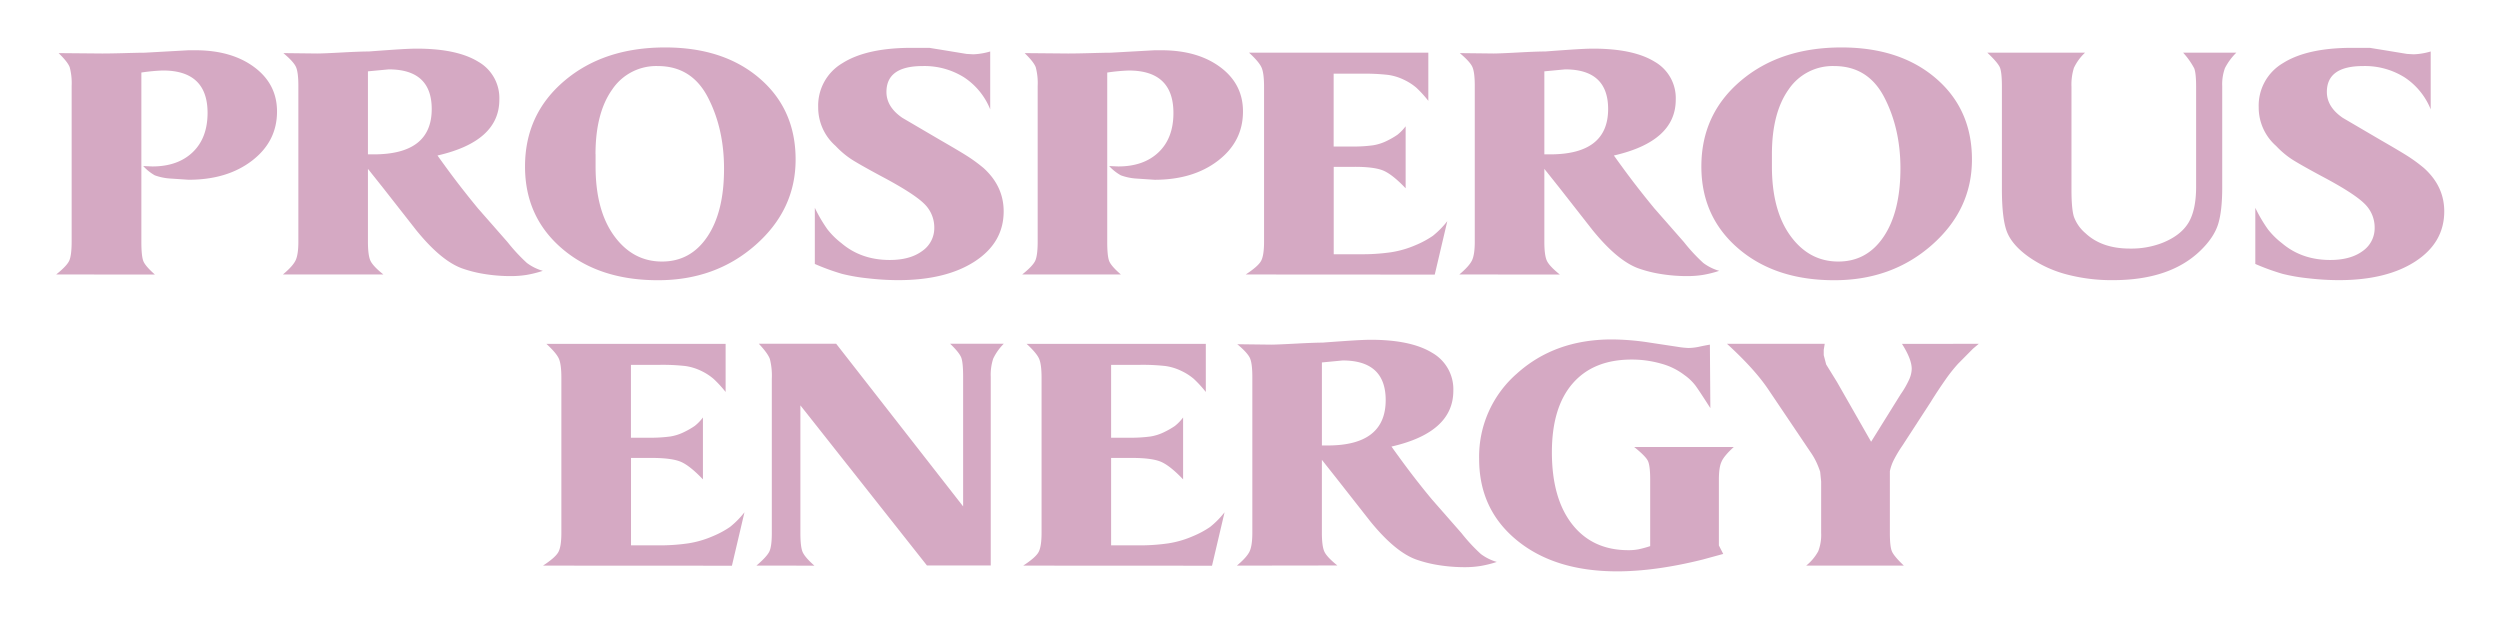 <?xml version="1.0" encoding="UTF-8"?> <svg xmlns="http://www.w3.org/2000/svg" xmlns:xlink="http://www.w3.org/1999/xlink" id="Layer_1" data-name="Layer 1" viewBox="0 0 1023.75 261.49"><defs><style> .cls-1 { fill: none; } .cls-2 { clip-path: url(#clip-path); } .cls-3 { fill: #b8af83; } .cls-4 { fill: #dad3c9; } .cls-5 { fill: #d5a9c3; } </style><clipPath id="clip-path"><path class="cls-1" d="M269.94,1142.42c0,133.61,108.32,241.93,241.94,241.93S753.81,1276,753.81,1142.42c133.61,0,241.93-108.32,241.93-241.94S887.42,658.55,753.81,658.55v1.52c0-133.62-108.32-241.93-241.93-241.93S269.94,526.45,269.94,660.07C136.33,660.07,28,768.39,28,902a241.92,241.92,0,0,0,241.93,241.93"></path></clipPath></defs><g class="cls-2"><g><path class="cls-3" d="M484.47,421.36a105.2,105.2,0,0,0-27.33-.81c1.2-1.38,2.87-2.47,3.23-3.89.84-3.32,2.82-3.74,5.6-3.12h.2c20,1,39.95-.47,59.84-2.55,1.62-.16,3.23-.38,4.85-.57,0-.26.09-.52.14-.79a7.38,7.38,0,0,0-2.1-.82,24.3,24.3,0,0,0-3.39.26c-15.44,1.18-30.88,2.5-46.33,3.46-5.26.32-10.58-.26-15.87-.52a2.71,2.71,0,0,1-1.89-1,38.65,38.65,0,0,1-2.19-4.24c.31-.51.75-1.25,1.23-2a330.61,330.61,0,0,1,40-49.3c.46-.47.46-1.39.67-2.09-.6.22-1.39.28-1.79.7a328.39,328.39,0,0,0-40,50.81c-.28.44-.62.84-1.07,1.45-4.22-3.78-7.7-.06-11.81,1.51,0-.25.07-.49.1-.73l1.41-2.18c.28-.42.58-.83.83-1.26,10.45-17.61,20.35-35.51,29.18-54,9.53-19.95,18-40.3,23.22-61.89,3.13-13,5.06-26.08,3.78-39.47-1-10.12-4-19.51-9.92-27.91-1.84-2.61-4-3.15-6.72-2.54a17.36,17.36,0,0,0-3.41,1.16c-4.75,2.17-8.39,5.76-11.68,9.68-2.92,3.49-5.66,7.15-8.38,10.8q-10.2,13.71-20.3,27.51c-1.48,2-2.7,4.25-4,6.28a2.8,2.8,0,0,1-.46-.05c-.43-.2-.85-.4-1.26-.62-6.74-3.61-13.35-3.48-19.84.65-4.86,3.09-8.47,7.39-11.68,12.06-1.7,2.48-3.07,5.21-4.9,7.6-10.64,13.86-16.09,29.57-17,46.93a15.17,15.17,0,0,1-.19,1.54c-3.79-.43-7.3-1.15-10.82-1.16-4.83,0-8.65,2.42-9.84,7.12-.94,3.68-2.72,4.86-6.28,5.55-7.91,1.52-10.93,6.54-9.46,14.44.12.7.22,1.4.34,2.19-1.07.15-1.93.25-2.78.4-4.72.85-7.05,3.68-6.69,8.45a26.38,26.38,0,0,0,1.18,5.9c.42,1.33.2,2.31-.86,3a24.61,24.61,0,0,1-5.78,3.13c-4.17,1.2-8.49,1.91-12.73,2.9-5.64,1.32-11.25,2.25-17.11,1.3a19.67,19.67,0,0,0-7.55.46c-3.17.74-4.17,3.47-2.84,6.47,1.54,3.44,4.54,4.39,8.43,2.73a91.18,91.18,0,0,1,10-4.05,62.34,62.34,0,0,1,11-2.11c3.85-.41,5.27.74,6,4.52.57,2.81.69,5.72,1.08,8.57.55,3.9.79,7.9,1.83,11.68,2.11,7.66,7.35,10.82,15.23,9.72a25.84,25.84,0,0,0,2.75-.58c16.16-4.21,32.28-8.56,48.48-12.57,8.39-2.07,16.91-3.58,25.4-5.22a17.45,17.45,0,0,1,5,0,2.07,2.07,0,0,1,1.5,1.27c.1.55-.45,1.31-.88,1.84a5.16,5.16,0,0,1-1.37.83c-6.67,4.12-13.4,8.15-20,12.42a30.74,30.74,0,0,0-5.45,5,3,3,0,0,0-.54,2.53c.16.47,1.45.8,2.22.78a12.24,12.24,0,0,0,3.95-.64c6.28-2.32,12.53-4.75,18.79-7.14a61,61,0,0,1,6.23-2.25c.66-.17,1.49.33,2.57.73l-5.89,4.39c-4.45,3.07-8.91,6.12-13.3,9.28-10.62,7.65-21,15.6-30.2,24.95-1.31,1.33-2.59,2.68-3.82,4.06h0a50.19,50.19,0,0,0-9,13.57c-3.17,7.4-2.52,14.45,2.33,20.91,2.09,2.77,4.68,5.15,6.9,7.82a8,8,0,0,1,.39,10.34,32.1,32.1,0,0,1-11.2,10.68,21,21,0,0,0-8.5,7.7,6.55,6.55,0,0,0,.24,7.58,3.55,3.55,0,0,0,2.44,1.28c4.69.15,7.43-2.49,9.43-6.51A113.19,113.19,0,0,1,383.34,533,25.41,25.41,0,0,1,396,523.11c4-1.44,8.1-2.71,11.75,1a5.6,5.6,0,0,0,1.38.82c5,2.65,9.89,3.23,14.83-.14a2.84,2.84,0,0,1,2.14.14c2.62,1,5.12,2.39,7.81,3.11,4.87,1.3,8.8-.35,11.76-4.48a3.26,3.26,0,0,1,2.23-1c2.14-.09,4.3.26,6.42.08,6.52-.57,10.39-4,11.92-10.4.15-.62.33-1.24.54-2.05.94.43,1.65.79,2.38,1.09,8.83,3.56,17.58,7.31,26.5,10.64,15.3,5.72,30.86,6.15,46.63,1.87,9.28-2.51,13.57-7.44,14.16-17,0-.38.11-.77.19-1.36,1.2.11,2.31.24,3.43.29,13,.61,26,1.46,39,1.73A73.91,73.91,0,0,0,623.87,504c4.18-1.38,8.15-3.21,10.71-7.07,1.8-2.7,1.69-3.45-.18-6.12-10.12-14.45-23.33-25.44-38.36-34.39-19.9-11.84-41.48-19.49-63.75-25.38"></path><g><g><path class="cls-4" d="M479.62,235c8.45-1.27,10.31-3,9.88-9C482.12,226.43,480.32,228.09,479.62,235Z"></path><path class="cls-4" d="M470.82,247.89c-7,1.28-8.11,2.8-6.56,9.62C471.06,256.09,472.54,253.84,470.82,247.89Z"></path><path class="cls-4" d="M472.76,246.13c6.37-1.68,6.73-2.29,5-9.2C471,238.54,470.25,240,472.76,246.13Z"></path><path class="cls-4" d="M493.45,269.88c6.37-1.68,6.72-2.29,5-9.2C491.7,262.3,490.93,263.78,493.45,269.88Z"></path></g><path class="cls-4" d="M490.08,245.34c-6.24,5-12.37,10.09-18.49,15.11,8.51-.34,17.06-2.11,24.16-8.32,2.56-2.24,3.93-5,1.43-7.89S492.15,243.68,490.08,245.34Z"></path></g></g></g><g><path class="cls-5" d="M23,112.4q4.35-3.48,5.34-5.63t1-7.79V35.17a25.25,25.25,0,0,0-.79-7.62q-.79-2.16-4.55-5.8l17.8.16c2.24,0,5.35-.05,9.3-.16s6.66-.17,8.11-.17l18-1H80q14.83,0,24.14,6.93t9.3,18.17q0,12.23-10.19,20.08t-26,7.85l-7.52-.5A22.72,22.72,0,0,1,63.4,71.8,19.33,19.33,0,0,1,58.65,68l3.73.16q10.41,0,16.5-5.8T85,46.27q0-17.4-18.27-17.4a74.7,74.7,0,0,0-8.84.83V99q0,5.8.79,7.87t4.75,5.55Z"></path><path class="cls-5" d="M115.85,112.4q4.16-3.48,5.24-5.88c.73-1.6,1.09-4.12,1.09-7.54V35.17q0-5.62-1-7.79t-5.14-5.63l13.85.16c1.45,0,4.75-.13,9.89-.41s8.9-.42,11.28-.42c1.32-.1,4.35-.33,9.1-.66s8.24-.5,10.49-.5q16.41,0,25.12,5.31a17.13,17.13,0,0,1,8.71,15.58q0,17.07-25.33,22.87,5,7,8.81,11.93t7.81,9.78l12.07,13.75a72.6,72.6,0,0,0,7.92,8.54,20.16,20.16,0,0,0,6.53,3.23,46.5,46.5,0,0,1-6.63,1.66,40.41,40.41,0,0,1-6.43.49,66.25,66.25,0,0,1-10.69-.83,51.26,51.26,0,0,1-9.29-2.32q-8.72-3.14-19-15.9L157,77.1l-6.33-7.95V99q0,5.46,1,7.7T157,112.4Zm34.82-83.19v34h2.38q23.74,0,23.74-18.56,0-16.24-17.61-16.24Z"></path><path class="cls-5" d="M215,68.15q0-21.38,16.13-35.05t41.25-13.67q23.94,0,38.68,12.67t14.74,33.23q0,20.55-16.42,35t-40,14.42q-24.15,0-39.28-13T215,68.15Zm28.89-5v5q0,18.06,7.65,28.51t19.56,10.44q11.71,0,18.57-10.2T296.49,69q0-16.41-6.63-29.17T269.39,27.05a21.73,21.73,0,0,0-18.7,9.61Q243.86,46.28,243.86,63.18Z"></path><path class="cls-5" d="M333.67,108.09v-23a59.7,59.7,0,0,0,5.14,8.79,31.87,31.87,0,0,0,5.74,5.68q8.11,6.9,19.79,6.9,8.31,0,13.25-3.63a11.37,11.37,0,0,0,5-9.6,13.49,13.49,0,0,0-4.35-10Q373.82,79,360.58,72q-8.91-4.8-12.07-6.86a36.48,36.48,0,0,1-6.33-5.38,20.93,20.93,0,0,1-7.13-15.88,20.12,20.12,0,0,1,9.9-18q9.89-6.28,28.29-6.29h7.32c2,.33,3.36.56,4.16.67l11.08,1.82,2.77.16a28.22,28.22,0,0,0,6.92-1.16v23.7a28.32,28.32,0,0,0-10.68-13.09,30.54,30.54,0,0,0-17-4.64Q363,27.05,363,37.66q0,6.14,6.53,10.6l15.83,9.28q7.51,4.32,10.88,6.47a65.45,65.45,0,0,1,6.53,4.8Q411,76.28,411,86.55q0,12.77-11.77,20.46t-31.36,7.71a109.52,109.52,0,0,1-12.47-.75,75,75,0,0,1-10.58-1.82A92.83,92.83,0,0,1,333.67,108.09Z"></path><path class="cls-5" d="M418.59,112.4q4.35-3.48,5.34-5.63t1-7.79V35.17a25.25,25.25,0,0,0-.79-7.62q-.79-2.16-4.55-5.8l17.8.16q3.38,0,9.3-.16c4-.11,6.66-.17,8.12-.17l18-1h2.77q14.83,0,24.14,6.93T509,45.69q0,12.23-10.19,20.08t-26,7.85l-7.52-.5A22.72,22.72,0,0,1,459,71.8,19.33,19.33,0,0,1,454.2,68l3.73.16q10.41,0,16.5-5.8t6.09-16.08q0-17.4-18.27-17.4a74.7,74.7,0,0,0-8.84.83V99q0,5.8.79,7.87T459,112.4Z"></path><path class="cls-5" d="M510.12,112.4q5.07-3.32,6.29-5.55c.82-1.49,1.22-4.12,1.22-7.87V35.5q0-5.46-1-7.79c-.66-1.54-2.37-3.59-5.14-6.13h73.41V41.3A46.73,46.73,0,0,0,580,35.92a22.69,22.69,0,0,0-5.05-3.24,22,22,0,0,0-6.43-2,83.54,83.54,0,0,0-10.88-.5H546.13V60h7.32a59,59,0,0,0,8.8-.5,19.8,19.8,0,0,0,5.84-1.9,32.93,32.93,0,0,0,4.15-2.41,18.78,18.78,0,0,0,3.37-3.48V77.1q-5.31-5.56-9-7.18t-12-1.6h-8.45v35.79h11a81.57,81.57,0,0,0,12.51-.82,41,41,0,0,0,10-2.9,38.59,38.59,0,0,0,7.09-3.82,36.24,36.24,0,0,0,5.91-6l-5.14,21.88Z"></path><path class="cls-5" d="M597.59,112.4c2.77-2.32,4.51-4.28,5.24-5.88s1.09-4.12,1.09-7.54V35.17q0-5.62-1-7.79t-5.14-5.63l13.85.16c1.45,0,4.74-.13,9.89-.41s8.9-.42,11.28-.42c1.31-.1,4.35-.33,9.1-.66s8.24-.5,10.48-.5q16.43,0,25.13,5.31a17.14,17.14,0,0,1,8.71,15.58q0,17.07-25.33,22.87,5,7,8.81,11.93t7.81,9.78l12.07,13.75a70.87,70.87,0,0,0,7.92,8.54,20.1,20.1,0,0,0,6.52,3.23,46.06,46.06,0,0,1-6.62,1.66,40.41,40.41,0,0,1-6.43.49,66.25,66.25,0,0,1-10.69-.83,51.37,51.37,0,0,1-9.3-2.32q-8.7-3.14-19-15.9L638.74,77.1l-6.33-7.95V99q0,5.46,1,7.7t5.34,5.72Zm34.82-83.19v34h2.37q23.75,0,23.75-18.56,0-16.24-17.61-16.24Z"></path><path class="cls-5" d="M696.71,68.15q0-21.38,16.13-35.05t41.25-13.67q23.94,0,38.68,12.67t14.74,33.23q0,20.55-16.42,35t-40,14.42q-24.14,0-39.27-13T696.71,68.15Zm28.89-5v5q0,18.06,7.64,28.51t19.57,10.44q11.72,0,18.56-10.2T778.23,69q0-16.41-6.63-29.17T751.12,27.05a21.75,21.75,0,0,0-18.7,9.61Q725.6,46.28,725.6,63.18Z"></path><path class="cls-5" d="M813.82,21.58h40a20.3,20.3,0,0,0-4.55,6.22,22.63,22.63,0,0,0-1,7.7V77.76q0,7.8,1,11A16,16,0,0,0,854,95.5q6.72,6.3,18.2,6.29a35.15,35.15,0,0,0,13.26-2.32q7.51-3,10.68-8.2t3.17-14.83V35.5c0-3.75-.27-6.27-.79-7.54A31.41,31.41,0,0,0,894,21.58h21.77a24.64,24.64,0,0,0-4.65,6.3A19.42,19.42,0,0,0,910,35.34V76.77q0,9.95-1.78,15.33t-7.32,10.69q-12.46,11.92-35.61,11.93a72.14,72.14,0,0,1-19.2-2.4,48.28,48.28,0,0,1-15.33-7.13q-6.63-4.72-8.81-10t-2.17-17.9V35.5c0-3.86-.27-6.46-.79-7.79S816.72,24.34,813.82,21.58Z"></path><path class="cls-5" d="M923.55,108.09v-23a58.7,58.7,0,0,0,5.15,8.79,31.78,31.78,0,0,0,5.73,5.68q8.12,6.9,19.79,6.9,8.31,0,13.26-3.63a11.38,11.38,0,0,0,4.94-9.6,13.49,13.49,0,0,0-4.35-10Q963.72,79,950.46,72q-8.9-4.8-12.07-6.86a36.85,36.85,0,0,1-6.33-5.38,20.92,20.92,0,0,1-7.12-15.88,20.12,20.12,0,0,1,9.89-18q9.9-6.28,28.29-6.29h7.32c2,.33,3.37.56,4.16.67l11.08,1.82,2.77.16a28.22,28.22,0,0,0,6.92-1.16v23.7a28.26,28.26,0,0,0-10.68-13.09,30.5,30.5,0,0,0-17-4.64q-14.85,0-14.84,10.61,0,6.14,6.52,10.6l15.83,9.28q7.51,4.32,10.89,6.47a65.33,65.33,0,0,1,6.52,4.8q8.31,7.47,8.31,17.74,0,12.77-11.77,20.46t-31.36,7.71a109.21,109.21,0,0,1-12.46-.75,74.94,74.94,0,0,1-10.59-1.82A93.45,93.45,0,0,1,923.55,108.09Z"></path><path class="cls-5" d="M222.36,231.62q5.07-3.31,6.29-5.55c.82-1.5,1.23-4.12,1.23-7.88V154.72c0-3.65-.33-6.24-1-7.79s-2.38-3.59-5.15-6.13h73.41v19.72a47,47,0,0,0-4.95-5.39,22.83,22.83,0,0,0-5-3.23,22.12,22.12,0,0,0-6.43-2,84.28,84.28,0,0,0-10.89-.49H258.37v29.83h7.32a58.9,58.9,0,0,0,8.8-.5,19.72,19.72,0,0,0,5.84-1.91,32.37,32.37,0,0,0,4.15-2.4,18.47,18.47,0,0,0,3.37-3.48v25.36q-5.31-5.58-9-7.18t-12-1.61h-8.45v35.8h11a80.2,80.2,0,0,0,12.51-.83,40.56,40.56,0,0,0,9.95-2.9,38.32,38.32,0,0,0,7.09-3.81,36.24,36.24,0,0,0,5.91-6l-5.14,21.88Z"></path><path class="cls-5" d="M309.75,231.62c2.86-2.43,4.63-4.37,5.31-5.8s1-4,1-7.63V155.05a27.52,27.52,0,0,0-.79-8q-.8-2.32-4.55-6.3H342.4l52,66.62v-53.2q0-5.79-.79-7.79c-.53-1.32-2-3.2-4.55-5.63h22a22,22,0,0,0-4.35,6.13,21.28,21.28,0,0,0-1,7.46v77.23H379.59L327.76,166v52.2c0,3.76.29,6.36.89,7.79s2.2,3.32,4.84,5.64Z"></path><path class="cls-5" d="M419,231.62q5.09-3.31,6.3-5.55c.81-1.5,1.22-4.12,1.22-7.88V154.72c0-3.65-.33-6.24-1-7.79s-2.37-3.59-5.14-6.13h73.4v19.72a47.07,47.07,0,0,0-4.94-5.39,22.68,22.68,0,0,0-5.05-3.23,22,22,0,0,0-6.43-2,84,84,0,0,0-10.88-.49H455v29.83h7.32a59.05,59.05,0,0,0,8.81-.5,19.82,19.82,0,0,0,5.84-1.91,33.1,33.1,0,0,0,4.15-2.4,18.79,18.79,0,0,0,3.36-3.48v25.36c-3.53-3.72-6.55-6.11-9-7.18s-6.49-1.61-12-1.61H455v35.8h11a80.2,80.2,0,0,0,12.51-.83,40.36,40.36,0,0,0,9.94-2.9,38.47,38.47,0,0,0,7.1-3.81,36.24,36.24,0,0,0,5.91-6l-5.14,21.88Z"></path><path class="cls-5" d="M506.5,231.62c2.77-2.32,4.51-4.28,5.24-5.89s1.09-4.11,1.09-7.54v-63.8c0-3.76-.33-6.35-1-7.79s-2.38-3.32-5.15-5.64l13.85.17q2.18,0,9.9-.41t11.27-.42q2-.17,9.11-.66t10.48-.5q16.43,0,25.13,5.3A17.16,17.16,0,0,1,595.14,160q0,17.07-25.33,22.87,5,7,8.8,11.94t7.82,9.77l12.07,13.76a70.73,70.73,0,0,0,7.91,8.53,20.27,20.27,0,0,0,6.53,3.24,44.66,44.66,0,0,1-6.62,1.65,40.42,40.42,0,0,1-6.44.5,67.38,67.38,0,0,1-10.68-.83,51.37,51.37,0,0,1-9.3-2.32q-8.7-3.15-19-15.91l-13.26-16.9-6.33-8v29.83q0,5.48,1,7.71t5.34,5.72Zm34.82-83.2v34h2.37q23.74,0,23.75-18.57,0-16.23-17.61-16.24Z"></path><path class="cls-5" d="M700.2,141.13l.19,26q-4.54-7.12-6.13-9.28a20.68,20.68,0,0,0-4.55-4.31,27.19,27.19,0,0,0-9.5-4.64,43.45,43.45,0,0,0-12.07-1.66q-15.63,0-24.13,9.78t-8.51,28.17q0,18.9,8.31,29.5t23,10.61a21.86,21.86,0,0,0,4-.33,44.3,44.3,0,0,0,4.94-1.33V196.32q0-5.81-1-7.71c-.66-1.27-2.5-3.12-5.54-5.55h40.76q-4,3.65-5,6c-.73,1.54-1.09,4-1.09,7.45v26.85l1.78,3.48-8.5,2.32q-19.35,4.81-34.95,4.81-25.47,0-41-12.68t-15.5-33.39A45.06,45.06,0,0,1,621.15,153q15.54-14,38.88-14a103.54,103.54,0,0,1,15.24,1.25L686.84,142a36.13,36.13,0,0,0,4.65.5,22.16,22.16,0,0,0,4.25-.5C697.39,141.63,698.88,141.35,700.2,141.13Z"></path><path class="cls-5" d="M707.22,140.8h40l-.4,2.48v2.16l1,3.81,4.4,7.13,14,24.52,12.07-19.39a37.85,37.85,0,0,0,3.56-6.21,11.33,11.33,0,0,0,1-4.23q0-4-4-10.27H810.3l-2.37,2L801.79,149a65.37,65.37,0,0,0-5.14,6.49q-3.37,4.83-6.14,9.32L779,182.53a51.39,51.39,0,0,0-3.51,5.87,18.59,18.59,0,0,0-1.59,4.54v25.29c0,3.75.28,6.28.86,7.6s2.2,3.26,4.87,5.79h-40a19.58,19.58,0,0,0,4.94-5.89,18.64,18.64,0,0,0,1.19-7.54v-21l-.4-4a37.39,37.39,0,0,0-1.5-3.81,27.88,27.88,0,0,0-2.5-4.31l-17.19-25.52Q718.62,151.24,707.22,140.8Z"></path></g></svg> 